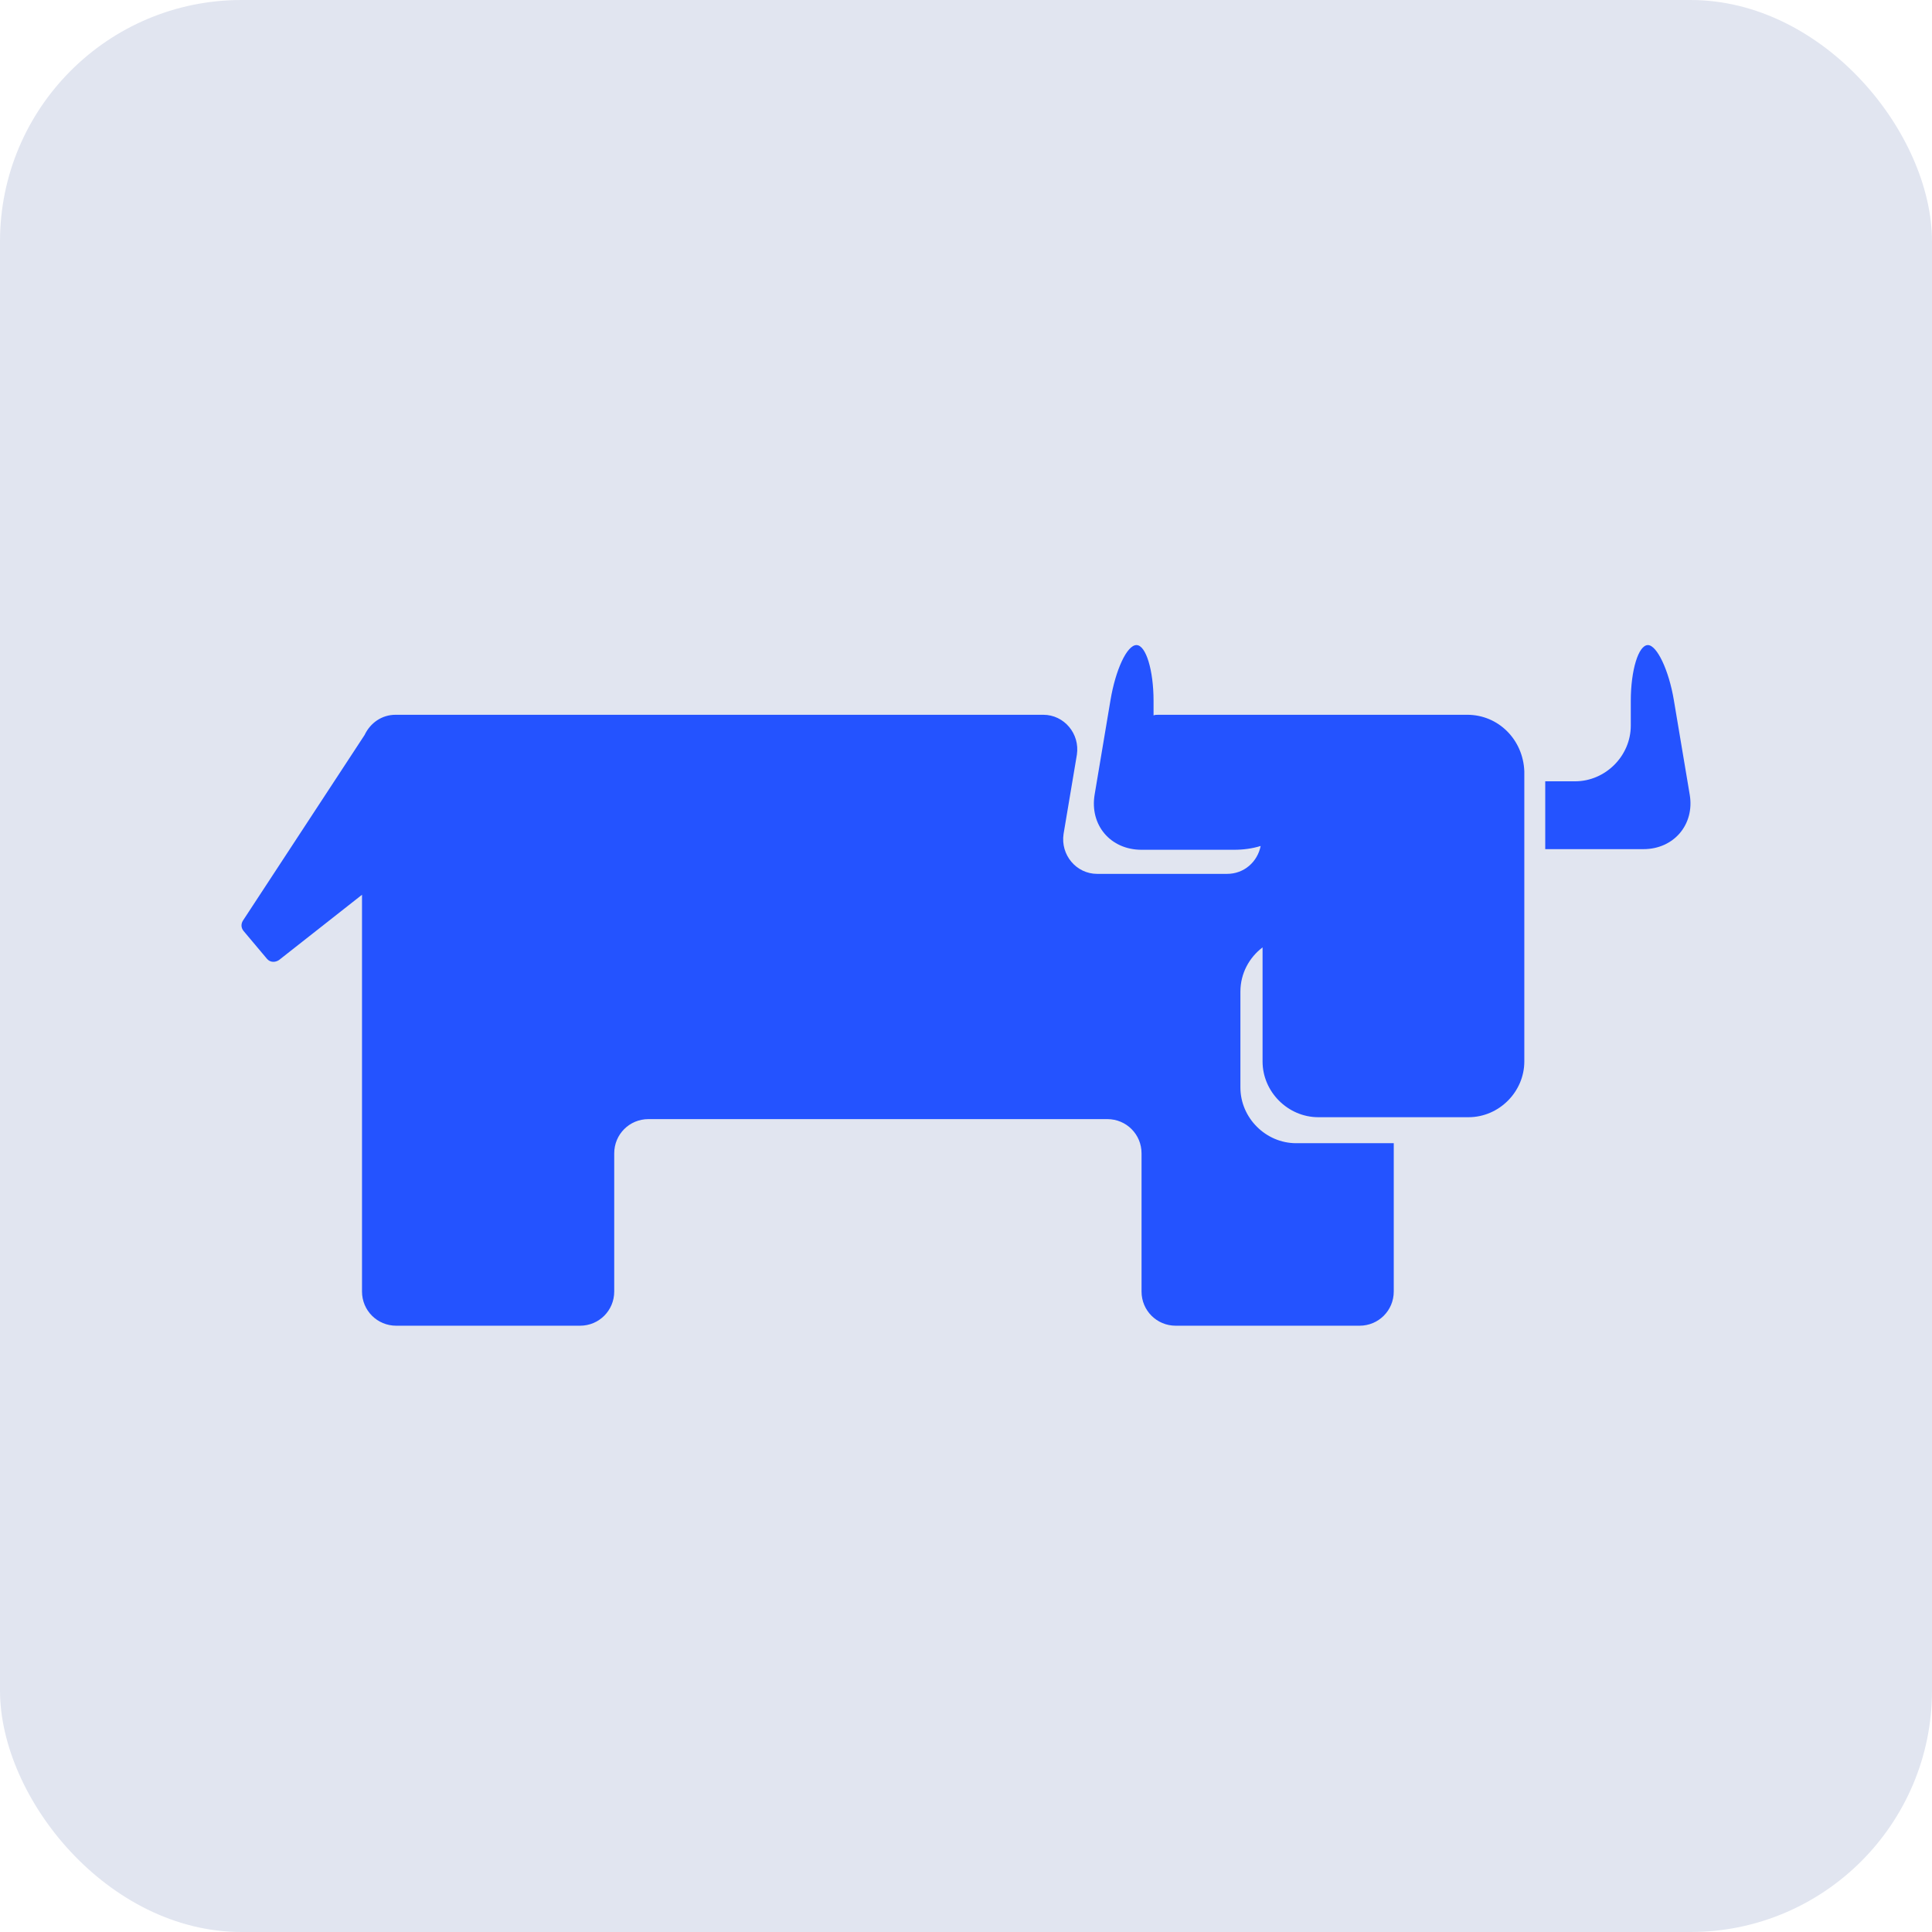 <svg width="64" height="64" viewBox="0 0 64 64" fill="none" xmlns="http://www.w3.org/2000/svg">
<rect width="64" height="64" rx="8" fill="#E1E5F0"/>
<g clip-path="url(#clip0_3269_12280)">
<path d="M55.974 26.323L55.449 23.195C55.281 22.187 54.883 21.369 54.589 21.369C54.274 21.369 54.022 22.208 54.022 23.216V24.035C54.022 25.043 53.182 25.882 52.174 25.882H51.355C51.292 25.882 51.23 25.882 51.188 25.882V28.129C51.251 28.129 51.313 28.129 51.355 28.129H54.442C55.449 28.129 56.142 27.31 55.974 26.323Z" fill="#2453FF"/>
<path d="M48.605 23.678H43.63C43.588 23.678 43.546 23.678 43.504 23.678H38.381C38.318 23.678 38.255 23.678 38.213 23.699V23.216C38.213 22.208 37.962 21.369 37.647 21.369C37.332 21.369 36.954 22.187 36.786 23.195L36.261 26.323C36.093 27.331 36.786 28.15 37.815 28.15H40.88C41.195 28.15 41.489 28.108 41.761 28.024C41.656 28.549 41.215 28.948 40.649 28.948H36.345C35.652 28.948 35.127 28.318 35.232 27.625L35.673 25.001C35.778 24.308 35.253 23.678 34.56 23.678H13.104C12.643 23.678 12.265 23.951 12.076 24.35L8.045 30.501C7.982 30.606 7.982 30.732 8.066 30.837L8.843 31.761C8.948 31.887 9.116 31.887 9.242 31.803L11.992 29.64V42.783C11.992 43.412 12.496 43.916 13.126 43.916H19.214C19.844 43.916 20.347 43.412 20.347 42.783V38.206C20.347 37.576 20.851 37.072 21.481 37.072H36.681C37.311 37.072 37.815 37.576 37.815 38.206V42.783C37.815 43.412 38.318 43.916 38.948 43.916H45.036C45.666 43.916 46.17 43.412 46.17 42.783V37.87H42.937C41.929 37.87 41.09 37.03 41.09 36.023V32.852C41.09 32.244 41.383 31.719 41.824 31.383V35.162C41.824 36.169 42.664 37.009 43.672 37.009H48.647C49.655 37.009 50.495 36.169 50.495 35.162V25.547C50.453 24.497 49.634 23.678 48.605 23.678Z" fill="#2453FF"/>
</g>
<defs>
<clipPath id="clip0_3269_12280">
<rect width="48" height="48" fill="white" transform="translate(8 8)"/>
</clipPath>
</defs>
</svg>

